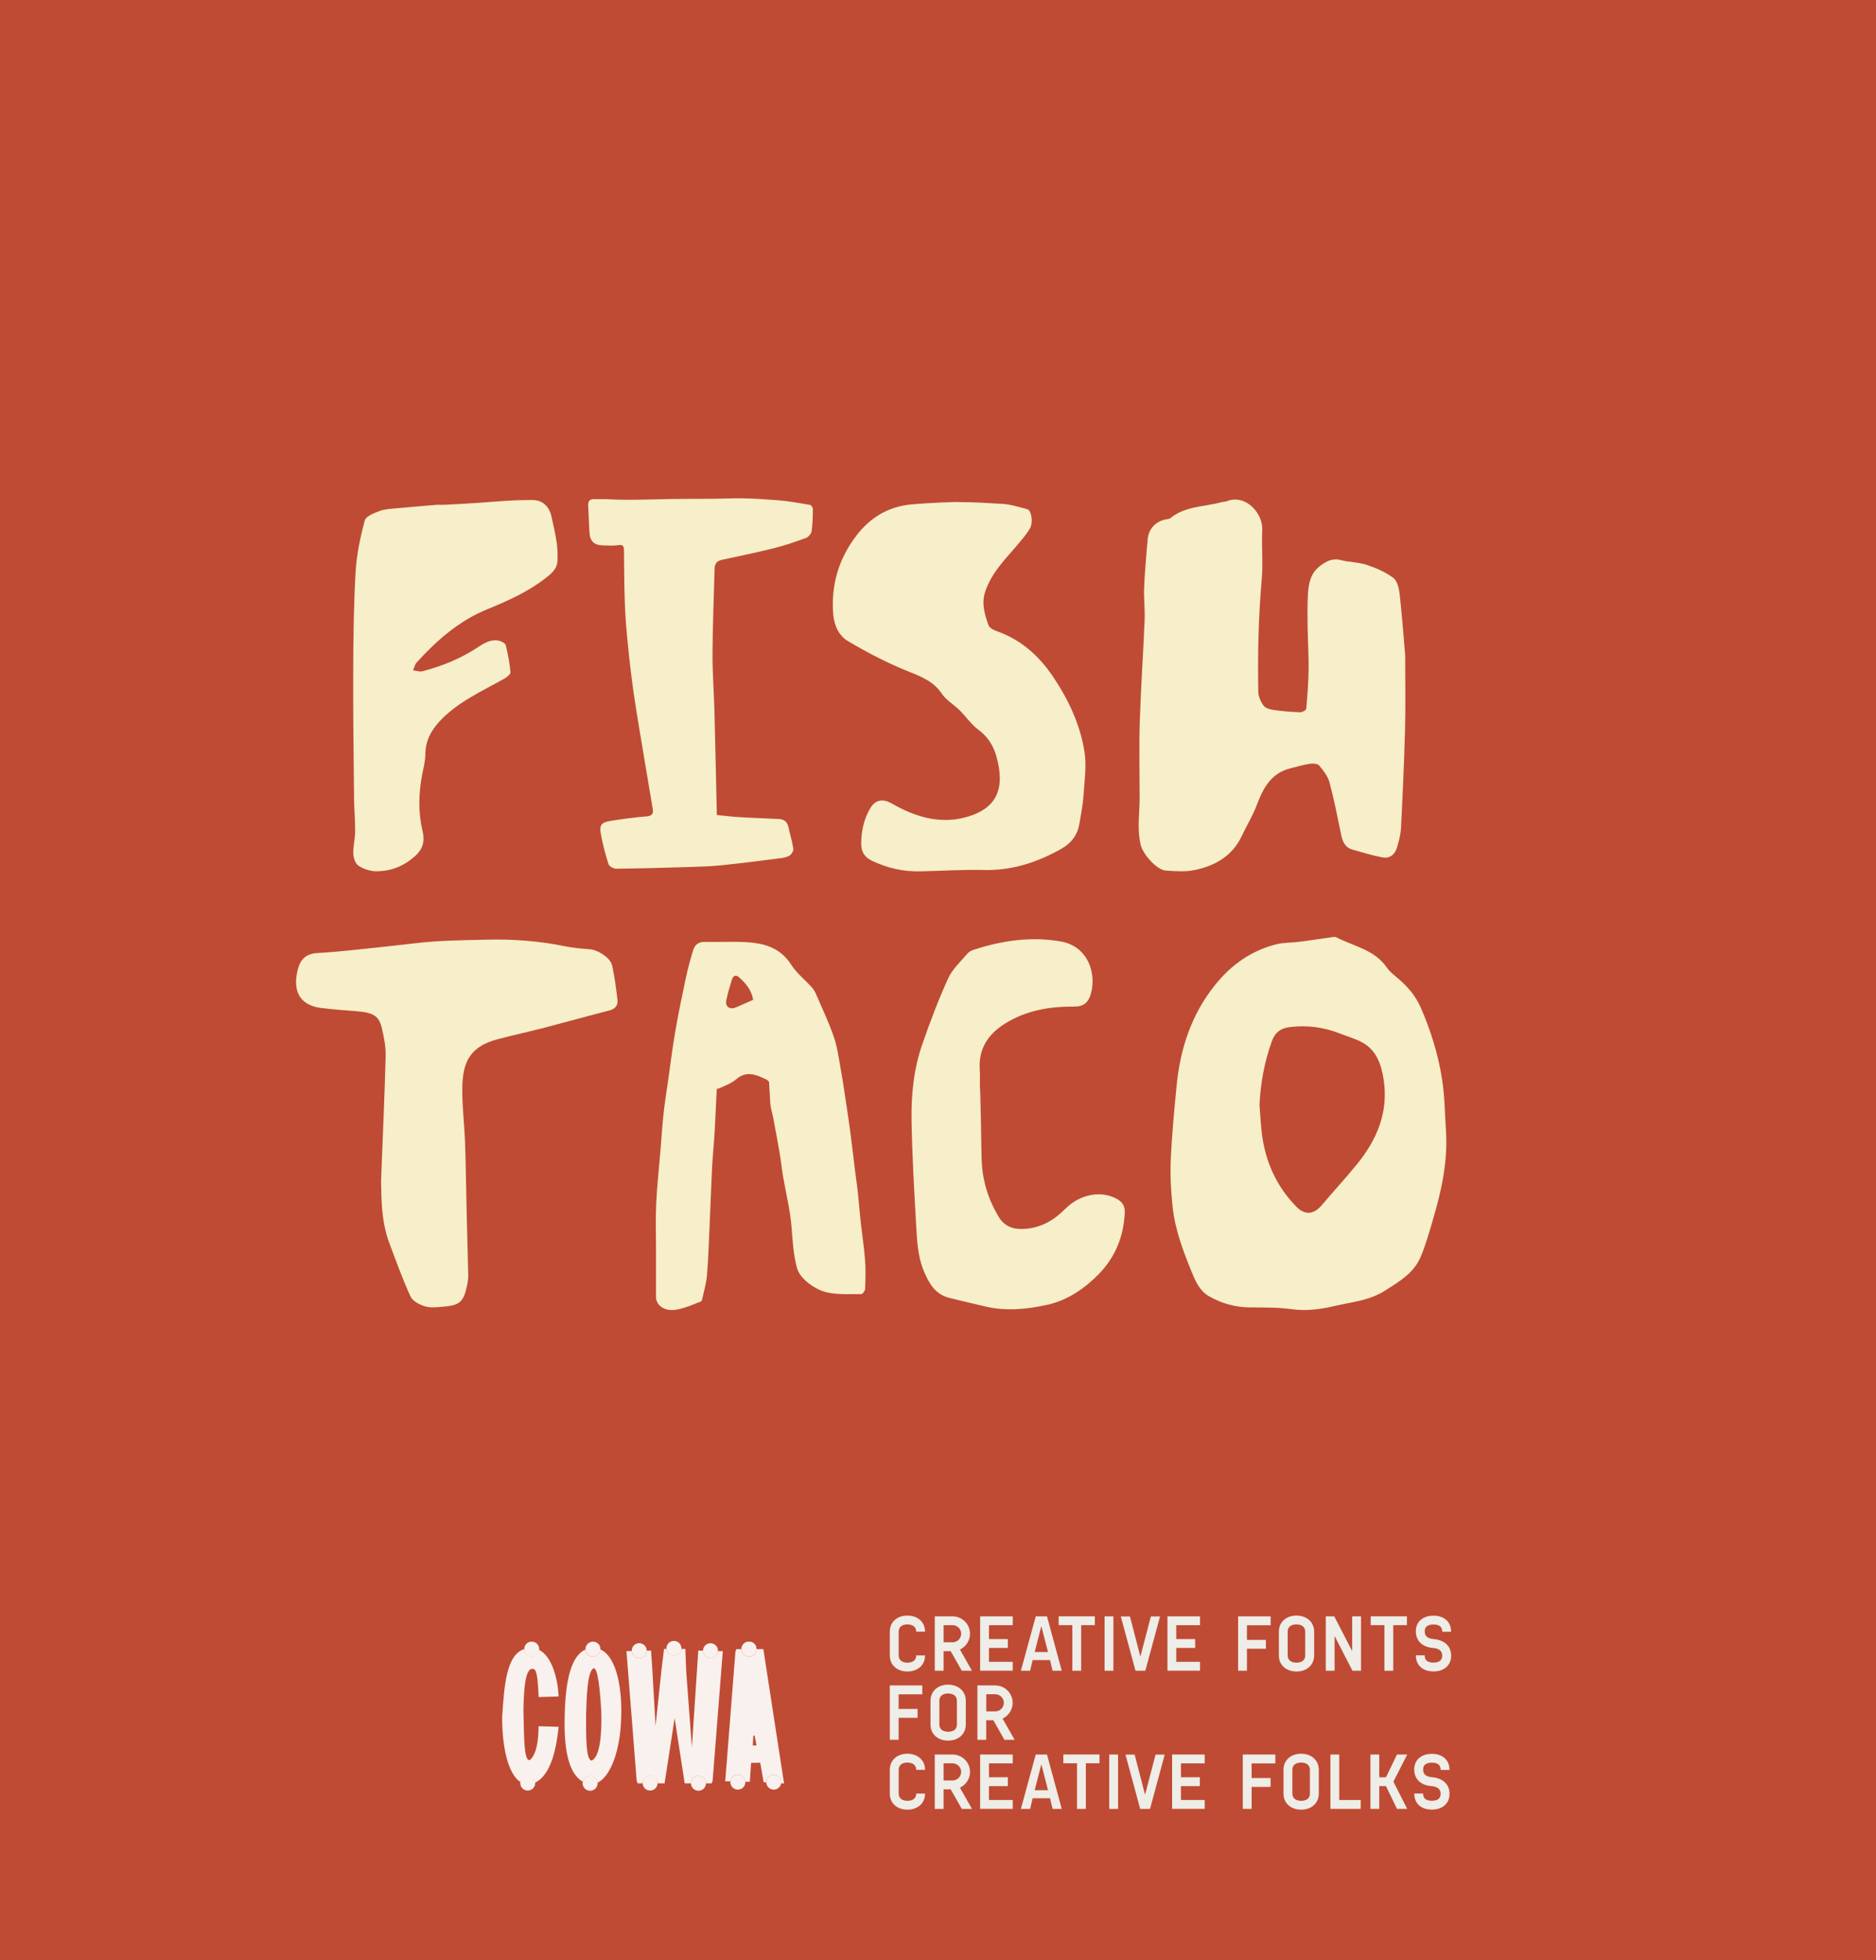 <?xml version="1.0" encoding="UTF-8"?>
<svg id="a" data-name="Layer 1" xmlns="http://www.w3.org/2000/svg" width="59.346" height="61.984" viewBox="0 0 59.346 61.984">
  <rect width="59.346" height="61.984" fill="#bf4b34"/>
  <g>
    <path d="M28.148,52.349v-.751c0-.303.23-.509.558-.509.319,0,.558.201.558.509h-.28c0-.143-.104-.229-.277-.229-.157,0-.278.068-.278.229v.751c0,.147.108.229.278.229.157,0,.277-.068.277-.229h.28c0,.303-.231.509-.558.509-.322,0-.558-.199-.558-.509Z" fill="#eeede7"/>
    <path d="M29.571,52.834v-1.72h.564c.303,0,.551.246.551.551,0,.213-.126.407-.319.498l.381.671h-.322l-.352-.619h-.224v.619h-.279ZM29.85,51.934h.285c.147,0,.271-.12.271-.27,0-.15-.123-.271-.271-.271h-.285v.54Z" fill="#eeede7"/>
    <path d="M31.006,52.834v-1.72h1.031v.28h-.752v.439h.598v.28h-.598v.439h.752v.28h-1.031Z" fill="#eeede7"/>
    <path d="M32.295,52.834l.47-1.72h.356l.467,1.72h-.29l-.081-.337h-.551l-.078.337h-.293ZM32.731,52.242h.422l-.211-.818-.211.818Z" fill="#eeede7"/>
    <path d="M33.923,52.834v-1.442h-.433v-.279h1.145v.279h-.433v1.442h-.279Z" fill="#eeede7"/>
    <path d="M34.943,52.834v-1.72h.279v1.72h-.279Z" fill="#eeede7"/>
    <path d="M35.921,52.834l-.465-1.717h.29l.329,1.27.332-1.27h.29l-.465,1.717h-.312Z" fill="#eeede7"/>
    <path d="M36.931,52.834v-1.72h1.031v.28h-.752v.439h.598v.28h-.598v.439h.752v.28h-1.031Z" fill="#eeede7"/>
    <path d="M39.167,52.834v-1.72h1.029v.282h-.75v.462h.6v.28h-.6v.695h-.279Z" fill="#eeede7"/>
    <path d="M40.456,52.349v-.751c0-.303.23-.509.558-.509.319,0,.558.201.558.509v.751c0,.303-.231.509-.558.509-.322,0-.558-.199-.558-.509ZM41.29,52.349v-.751c0-.143-.104-.229-.277-.229-.157,0-.278.068-.278.229v.751c0,.147.108.229.278.229.157,0,.277-.068.277-.229Z" fill="#eeede7"/>
    <path d="M41.94,52.834v-1.72h.268l.567,1.099v-1.099h.28v1.72h-.271l-.565-1.098v1.098h-.279Z" fill="#eeede7"/>
    <path d="M43.795,52.834v-1.442h-.433v-.279h1.145v.279h-.433v1.442h-.279Z" fill="#eeede7"/>
    <path d="M44.79,52.347h.279c0,.157.094.229.278.229.154,0,.277-.054.277-.217,0-.157-.104-.23-.287-.245-.33-.027-.548-.211-.548-.528,0-.305.228-.494.558-.494s.558.188.558.509h-.28c0-.159-.096-.229-.277-.229-.157,0-.278.055-.278.214,0,.162.101.231.293.248.324.029.543.214.543.525,0,.305-.227.497-.558.497s-.558-.185-.558-.509Z" fill="#eeede7"/>
    <path d="M28.148,55.018v-1.72h1.029v.282h-.75v.462h.6v.28h-.6v.695h-.279Z" fill="#eeede7"/>
    <path d="M29.436,54.534v-.751c0-.303.23-.509.558-.509.319,0,.558.201.558.509v.751c0,.303-.231.509-.558.509-.322,0-.558-.199-.558-.509ZM30.271,54.534v-.751c0-.143-.104-.229-.277-.229-.157,0-.278.068-.278.229v.751c0,.147.108.229.278.229.157,0,.277-.068.277-.229Z" fill="#eeede7"/>
    <path d="M30.92,55.018v-1.72h.564c.303,0,.551.246.551.551,0,.213-.126.407-.319.498l.381.671h-.322l-.352-.619h-.224v.619h-.279ZM31.2,54.119h.285c.147,0,.271-.12.271-.27,0-.15-.123-.271-.271-.271h-.285v.54Z" fill="#eeede7"/>
    <path d="M28.148,56.718v-.751c0-.303.23-.509.558-.509.319,0,.558.201.558.509h-.28c0-.143-.104-.229-.277-.229-.157,0-.278.068-.278.229v.751c0,.147.108.229.278.229.157,0,.277-.068.277-.229h.28c0,.303-.231.509-.558.509-.322,0-.558-.199-.558-.509Z" fill="#eeede7"/>
    <path d="M29.571,57.203v-1.72h.564c.303,0,.551.246.551.551,0,.213-.126.407-.319.498l.381.671h-.322l-.352-.619h-.224v.619h-.279ZM29.85,56.303h.285c.147,0,.271-.12.271-.27,0-.15-.123-.271-.271-.271h-.285v.54Z" fill="#eeede7"/>
    <path d="M31.006,57.203v-1.72h1.031v.28h-.752v.439h.598v.28h-.598v.439h.752v.28h-1.031Z" fill="#eeede7"/>
    <path d="M32.295,57.203l.47-1.72h.356l.467,1.72h-.29l-.081-.337h-.551l-.078.337h-.293ZM32.731,56.611h.422l-.211-.818-.211.818Z" fill="#eeede7"/>
    <path d="M34.071,57.203v-1.442h-.433v-.279h1.145v.279h-.433v1.442h-.279Z" fill="#eeede7"/>
    <path d="M35.09,57.203v-1.72h.279v1.72h-.279Z" fill="#eeede7"/>
    <path d="M36.069,57.203l-.465-1.717h.29l.329,1.27.332-1.27h.29l-.465,1.717h-.312Z" fill="#eeede7"/>
    <path d="M37.079,57.203v-1.72h1.031v.28h-.752v.439h.598v.28h-.598v.439h.752v.28h-1.031Z" fill="#eeede7"/>
    <path d="M39.315,57.203v-1.72h1.029v.282h-.75v.462h.6v.28h-.6v.695h-.279Z" fill="#eeede7"/>
    <path d="M40.603,56.718v-.751c0-.303.23-.509.558-.509.319,0,.558.201.558.509v.751c0,.303-.231.509-.558.509-.322,0-.558-.199-.558-.509ZM41.438,56.718v-.751c0-.143-.104-.229-.277-.229-.157,0-.278.068-.278.229v.751c0,.147.108.229.278.229.157,0,.277-.068.277-.229Z" fill="#eeede7"/>
    <path d="M42.087,57.203v-1.72h.279v1.439h.679v.28h-.958Z" fill="#eeede7"/>
    <path d="M43.353,57.203v-1.72h.279v.72h.212l.349-.72h.324l-.438.86.438.859h-.324l-.349-.72h-.212v.72h-.279Z" fill="#eeede7"/>
    <path d="M44.739,56.716h.279c0,.157.094.229.278.229.154,0,.277-.054.277-.217,0-.157-.104-.23-.288-.245-.329-.027-.547-.211-.547-.528,0-.305.228-.494.558-.494s.558.188.558.509h-.28c0-.159-.096-.229-.277-.229-.157,0-.278.055-.278.214,0,.162.101.231.293.248.324.029.543.214.543.525,0,.305-.227.497-.558.497s-.558-.185-.558-.509Z" fill="#eeede7"/>
  </g>
  <path d="M18.994,52.163c-.007.125-.11.224-.237.224s-.229-.098-.237-.223c-.438.188-.628.934-.655,2.044-.043,1.298.186,1.913.571,2.135.025-.105.118-.183.231-.183.124,0,.226.095.236.216.436-.217.708-1.057.743-1.952.054-.982-.13-2.033-.652-2.262ZM18.715,55.674c-.187-.021-.174-.772-.175-1.459.018-.51.034-1.31.218-1.448.15-.114.226.689.264,1.361.02.72-.044,1.44-.307,1.546Z" fill="#f9f1ee"/>
  <path d="M22.713,52.21c-.006.126-.11.225-.237.225-.131,0-.237-.106-.237-.236l-.149-.003-.04.599-.163,2.46-.178-2.381-.029-.73h-.125c-.012.119-.113.213-.236.213s-.224-.093-.236-.213h-.076l-.081.657-.188,1.777-.102-1.782-.04-.599-.136.003c-.001.13-.107.235-.237.235-.127,0-.23-.099-.237-.224l-.168.004.323,4.103.031.076h.157c0-.131.106-.237.237-.237s.237.106.237.237h.221l.318-2.065.318,2.065h.198c0-.131.106-.237.237-.237s.237.106.237.237h.18l.031-.076.323-4.103-.155-.003Z" fill="#f9f1ee"/>
  <path d="M24.477,56.12c-.131,0-.237.106-.237.237,0,.002,0,.004,0,.006l.471.029c.002-.012.003-.023.003-.035,0-.131-.106-.237-.237-.237Z" fill="none"/>
  <path d="M23.342,56.12c-.123,0-.224.093-.236.213l.473.011c-.007-.125-.11-.224-.237-.224Z" fill="none"/>
  <path d="M23.694,52.388c.131,0,.237-.106.237-.237h-.475c0,.131.106.237.237.237Z" fill="none"/>
  <polygon points="23.831 54.887 23.814 55.196 23.931 55.196 23.873 54.887 23.831 54.887" fill="none"/>
  <g>
    <polygon points="23.831 54.887 23.814 55.196 23.931 55.196 23.873 54.887 23.831 54.887" fill="none"/>
    <path d="M24.803,56.398l-.655-4.248h-.217c0,.131-.106.237-.237.237s-.237-.106-.237-.237h-.161l-.031.076-.323,4.103.163.004c.012-.12.113-.213.236-.213.126,0,.23.099.237.224l.142.003.04-.599.289-.006.108.617.082.005s0-.004,0-.006c0-.131.106-.237.237-.237s.237.106.237.237c0,.012-.001.024-.003.035l.092.006ZM23.814,55.196l.017-.31h.042l.059.31h-.118Z" fill="#f9f1ee"/>
  </g>
  <path d="M23.694,51.913c-.131,0-.237.106-.237.237h.475c0-.131-.106-.237-.237-.237Z" fill="#f9f1ee"/>
  <circle cx="23.694" cy="52.15" r=".237" fill="#f9f1ee"/>
  <circle cx="23.342" cy="56.357" r=".237" fill="#f9f1ee"/>
  <circle cx="24.477" cy="56.357" r=".237" fill="#f9f1ee"/>
  <circle cx="20.566" cy="56.386" r=".237" fill="#f9f1ee"/>
  <circle cx="22.096" cy="56.392" r=".237" fill="#f9f1ee"/>
  <circle cx="18.668" cy="56.392" r=".237" fill="#f9f1ee"/>
  <circle cx="22.476" cy="52.201" r=".237" fill="#f9f1ee"/>
  <circle cx="21.319" cy="52.127" r=".237" fill="#f9f1ee"/>
  <circle cx="20.222" cy="52.199" r=".237" fill="#f9f1ee"/>
  <circle cx="18.758" cy="52.15" r=".237" fill="#f9f1ee"/>
  <g>
    <path d="M16.779,55.646c-.222.132-.198-.826-.221-1.576.014-.579.044-1.391.327-1.288.117.034.134.464.154.884l.634-.019c-.026-.537-.202-1.264-.619-1.473-.017.115-.115.203-.235.203-.128,0-.232-.102-.237-.229-.574.191-.632,1.181-.697,2.157,0,.996.2,1.802.579,2.049.024-.106.118-.186.231-.186.12,0,.219.089.235.205.427-.212.646-.844.742-1.766l-.634-.019c-.007.456-.058.855-.259,1.057Z" fill="#f9f1ee"/>
    <circle cx="16.695" cy="56.386" r=".237" fill="#f9f1ee"/>
    <circle cx="16.821" cy="52.149" r=".237" fill="#f9f1ee"/>
  </g>
  <g>
    <path d="M15.732,15.857c.371-.031.745-.046,1.117-.044.312,0,.524.198.596.518.062.276.124.554.167.834.027.183.029.372.024.558-.008.275-.203.427-.403.579-.554.425-1.183.705-1.822.966-.889.363-1.591.979-2.227,1.678-.061.065-.08.167-.118.252.102.011.211.053.304.028.616-.162,1.201-.399,1.738-.752.199-.131.411-.265.667-.215.083.017.208.079.224.144.071.279.122.566.149.854.006.06-.104.152-.18.195-.718.409-1.485.737-2.064,1.361-.274.296-.443.617-.447,1.031-.002.223-.063.446-.105.668-.111.595-.124,1.186.018,1.782.07.297.02.552-.255.792-.36.316-.757.464-1.209.467-.188,0-.399-.07-.56-.172-.099-.063-.164-.244-.169-.375-.009-.236.056-.475.058-.712.003-.34-.03-.679-.034-1.019-.014-1.36-.033-2.722-.027-4.082.004-1.039.016-2.079.076-3.116.032-.543.148-1.088.288-1.616.036-.135.294-.236.469-.302.169-.063.361-.068.545-.086.437-.042.873-.076,1.31-.113.003.026,1.25-.052,1.873-.104h0Z" fill="#f6efc9"/>
    <path d="M22.679,25.773c.251.024.489.056.729.069.408.024.816.038,1.225.057.162.008.269.081.306.248.051.229.12.454.157.686.011.065-.046.169-.104.211-.075.055-.181.079-.275.091-.631.081-1.261.163-1.893.228-.361.036-.726.046-1.089.057-.748.022-1.496.044-2.244.051-.083,0-.22-.075-.241-.144-.102-.316-.186-.64-.245-.967-.048-.26.021-.352.282-.396.387-.064.777-.115,1.168-.148.166-.015.219-.081.195-.228-.079-.484-.164-.968-.244-1.452-.118-.717-.243-1.432-.35-2.149-.076-.517-.136-1.036-.189-1.556-.044-.429-.081-.86-.098-1.291-.022-.576-.025-1.152-.03-1.729-.002-.128-.019-.197-.179-.172-.156.024-.318.012-.478.009-.294-.005-.422-.134-.436-.431-.013-.278-.028-.558-.04-.836-.005-.127.049-.201.188-.197.151.005.304-.005.455.004.651.037,1.301.003,1.951-.007.639-.01,1.28,0,1.923-.02.491-.015.984.021,1.476.058.345.025.688.09,1.029.148.036.006.087.086.087.132-.003.234-.006.471-.04.701-.012.08-.102.183-.179.211-.331.122-.666.238-1.008.323-.549.138-1.104.25-1.658.371-.146.032-.22.12-.224.271-.022.894-.062,1.786-.066,2.68-.004.599.043,1.197.06,1.796.028,1.091.051,2.182.077,3.323h0Z" fill="#f6efc9"/>
    <path d="M31.705,15.932c.268.017.531.104.793.171.126.033.191.407.089.597-.082.151-.198.286-.309.421-.416.508-.913.959-1.119,1.613-.112.357-.009.696.107,1.027.027.077.131.15.216.179.786.27,1.363.765,1.831,1.46.494.736.858,1.514.994,2.375.072.462-.004.948-.035,1.423-.019.279-.078.557-.123.835-.059.361-.25.625-.572.807-.764.432-1.565.693-2.458.672-.669-.016-1.34.029-2.01.043-.538.011-1.048-.104-1.533-.339-.234-.114-.336-.29-.333-.545.005-.394.084-.766.285-1.109.161-.275.402-.314.688-.15.693.4,1.455.64,2.24.455,1.1-.259,1.348-.935,1.063-1.953-.09-.32-.268-.617-.565-.835-.229-.167-.394-.418-.599-.62-.181-.179-.42-.313-.559-.519-.282-.419-.703-.562-1.14-.739-.631-.258-1.24-.577-1.827-.924-.286-.168-.439-.484-.47-.843-.076-.929.169-1.76.732-2.497.437-.571,1.013-.918,1.731-.985.499-.048,1.512-.09,1.512-.074.459,0,.912.028,1.369.056Z" fill="#f6efc9"/>
    <path d="M44.447,23.059c-.026,1.042-.075,2.085-.127,3.126-.01.204-.067.409-.124.607-.066.233-.235.364-.46.322-.322-.061-.639-.158-.955-.248-.229-.065-.309-.25-.354-.467-.115-.554-.222-1.11-.368-1.655-.053-.196-.194-.376-.327-.537-.049-.059-.194-.068-.288-.055-.209.032-.414.092-.619.143-.619.152-.869.633-1.073,1.175-.126.333-.316.642-.469.965-.299.638-.846.945-1.494,1.079-.293.061-.608.037-.91.016-.294-.02-.724-.525-.793-.809-.122-.502-.033-1.001-.034-1.502-.002-.796-.021-1.593.004-2.389.034-1.069.109-2.139.153-3.208.015-.337-.027-.676-.016-1.014.014-.42.056-.838.086-1.257.007-.09.021-.179.025-.269.016-.34.247-.6.587-.659.047-.008.104-.012.137-.04.468-.382,1.062-.353,1.602-.5.06-.017.126-.013.183-.035.598-.234,1.145.39,1.118.912-.027.518.03,1.042-.016,1.557-.104,1.186-.132,2.372-.109,3.561.003.149.077.317.168.438.062.082.208.12.321.136.277.039.559.062.838.072.065.002.187-.068.19-.114.037-.417.069-.836.074-1.254.005-.452-.025-.904-.032-1.357-.005-.325-.009-.65.009-.976.018-.348.073-.687.381-.923.199-.152.395-.258.665-.188.266.07.553.063.812.149.297.099.599.229.846.414.127.095.179.336.2.519.074.65.12,1.305.174,1.922,0,.807.016,1.574-.004,2.342Z" fill="#f6efc9"/>
    <path d="M12.199,33.39c.008-.289-.052-.585-.117-.868-.091-.391-.261-.495-.764-.541-.389-.034-.779-.056-1.166-.106-.703-.092-.908-.579-.721-1.254.08-.286.255-.464.607-.483.763-.043,1.523-.14,2.285-.218.478-.049.953-.118,1.432-.15.533-.035,1.068-.04,1.604-.055.839-.022,1.671.037,2.495.205.26.053.526.079.791.097.265.017.665.267.721.519.077.354.124.717.167,1.077.021.18-.067.293-.26.342-.682.174-1.358.364-2.039.541-.498.129-1.001.237-1.498.369-.911.241-1.099.771-1.111,1.536-.009.578.067,1.157.087,1.736.026.776.035,1.554.053,2.33.015.624.035,1.249.047,1.873.002.105-.016.212-.038.315-.108.512-.228.622-.741.665-.195.016-.405.045-.586-.009-.173-.051-.393-.165-.46-.312-.252-.547-.455-1.117-.668-1.682-.27-.716-.251-1.467-.264-1.987.057-1.465.113-2.702.145-3.94Z" fill="#f6efc9"/>
    <path d="M20.755,38.102c.03-.593.094-1.185.143-1.776.03-.369.052-.74.093-1.109.038-.354.095-.706.146-1.059.073-.513.136-1.028.225-1.538.097-.563.212-1.124.332-1.684.063-.3.145-.598.235-.891.051-.167.169-.263.364-.259.433.009.865-.016,1.297.007.573.031,1.092.17,1.437.711.175.275.448.487.669.735.062.069.103.16.14.247.187.435.393.863.544,1.311.11.325.156.675.217,1.016.072.408.132.817.193,1.227.043.284.084.567.121.853.048.372.09.746.137,1.119.028.227.063.452.088.68.033.308.056.617.09.926.045.409.108.817.14,1.229.023.304.013.61.002.916-.003.058-.081.161-.124.161-.367-.004-.746.025-1.098-.059-.36-.085-.839-.417-.933-.765-.114-.422-.138-.854-.172-1.288-.043-.542-.178-1.076-.27-1.614-.04-.238-.064-.48-.104-.719-.062-.367-.133-.731-.2-1.098-.037-.201-.11-.402-.104-.603-.013-.242-.035-.485-.034-.56-.02-.054-.106-.091-.17-.12-.293-.138-.574-.222-.868.03-.146.126-.341.2-.521.281-.3.134-.065-.418-.084-.134-.033.503-.049,1.006-.078,1.509-.021.376-.062.751-.081,1.128-.03.599-.05,1.198-.077,1.798-.024.54-.04,1.082-.085,1.62-.022.261-.102.517-.156.773-.004.02-.018.046-.034.052-.246.094-.741.33-1.055.26-.21-.047-.367-.189-.367-.407,0-.515,0-1.028,0-1.543,0-.455-.019-.91.005-1.363ZM23.826,31.616c-.052-.307-.234-.524-.453-.717-.104-.091-.185-.032-.219.076-.067.217-.133.437-.179.659-.04.2.11.305.306.223.176-.073.348-.154.545-.241Z" fill="#f6efc9"/>
    <path d="M31.053,36.627c.012.664.198,1.288.542,1.856.17.28.424.395.771.38.543-.022.955-.258,1.327-.63.468-.47,1.122-.59,1.616-.332.187.097.282.222.272.45-.033.748-.304,1.407-.815,1.932-.451.462-.995.839-1.642.98-.64.139-1.292.207-1.944.054-.389-.092-.778-.179-1.165-.279-.437-.113-.633-.466-.79-.844-.203-.487-.218-1.011-.247-1.526-.062-1.082-.124-2.165-.142-3.248-.013-.812.072-1.626.341-2.399.244-.704.509-1.404.817-2.082.133-.293.396-.528.608-.782.05-.059.132-.101.207-.125.897-.289,1.806-.426,2.752-.259.908.161,1.148,1.101.924,1.727-.083.232-.242.335-.502.332-.775-.007-1.517.117-2.19.537-.55.344-.846.811-.798,1.474.012.17.002.342.002.513.017,0,.042,1.515.055,2.271h0Z" fill="#f6efc9"/>
    <path d="M45.324,38.593c-.115.386-.225.776-.379,1.146-.218.521-.685.792-1.142,1.081-.493.312-1.05.355-1.591.481-.45.104-.894.164-1.361.098-.431-.06-.871-.051-1.308-.055-.463-.003-.894-.124-1.291-.349-.296-.166-.431-.472-.552-.768-.272-.665-.528-1.341-.605-2.06-.053-.494-.08-.995-.059-1.49.034-.781.109-1.561.185-2.339.112-1.171.467-2.254,1.213-3.186.514-.642,1.154-1.097,1.956-1.294.227-.056.469-.044.702-.074.354-.045.707-.101,1.06-.15.038-.005.084-.013.114.003.553.288,1.215.39,1.604.958.098.143.246.251.379.366.293.252.534.535.693.897.32.731.555,1.489.677,2.273.088.558.088,1.13.127,1.695.048.952-.153,1.863-.423,2.764ZM39.844,34.944c.025.313.038.628.079.938.114.874.465,1.641,1.083,2.274.278.285.557.254.817-.056.354-.42.728-.825,1.077-1.25.658-.798,1.041-1.688.864-2.751-.075-.45-.222-.874-.639-1.117-.227-.132-.49-.2-.736-.298-.508-.201-1.029-.271-1.576-.206-.304.036-.481.172-.584.461-.23.649-.354,1.314-.386,2.005h0Z" fill="#f6efc9"/>
  </g>
</svg>